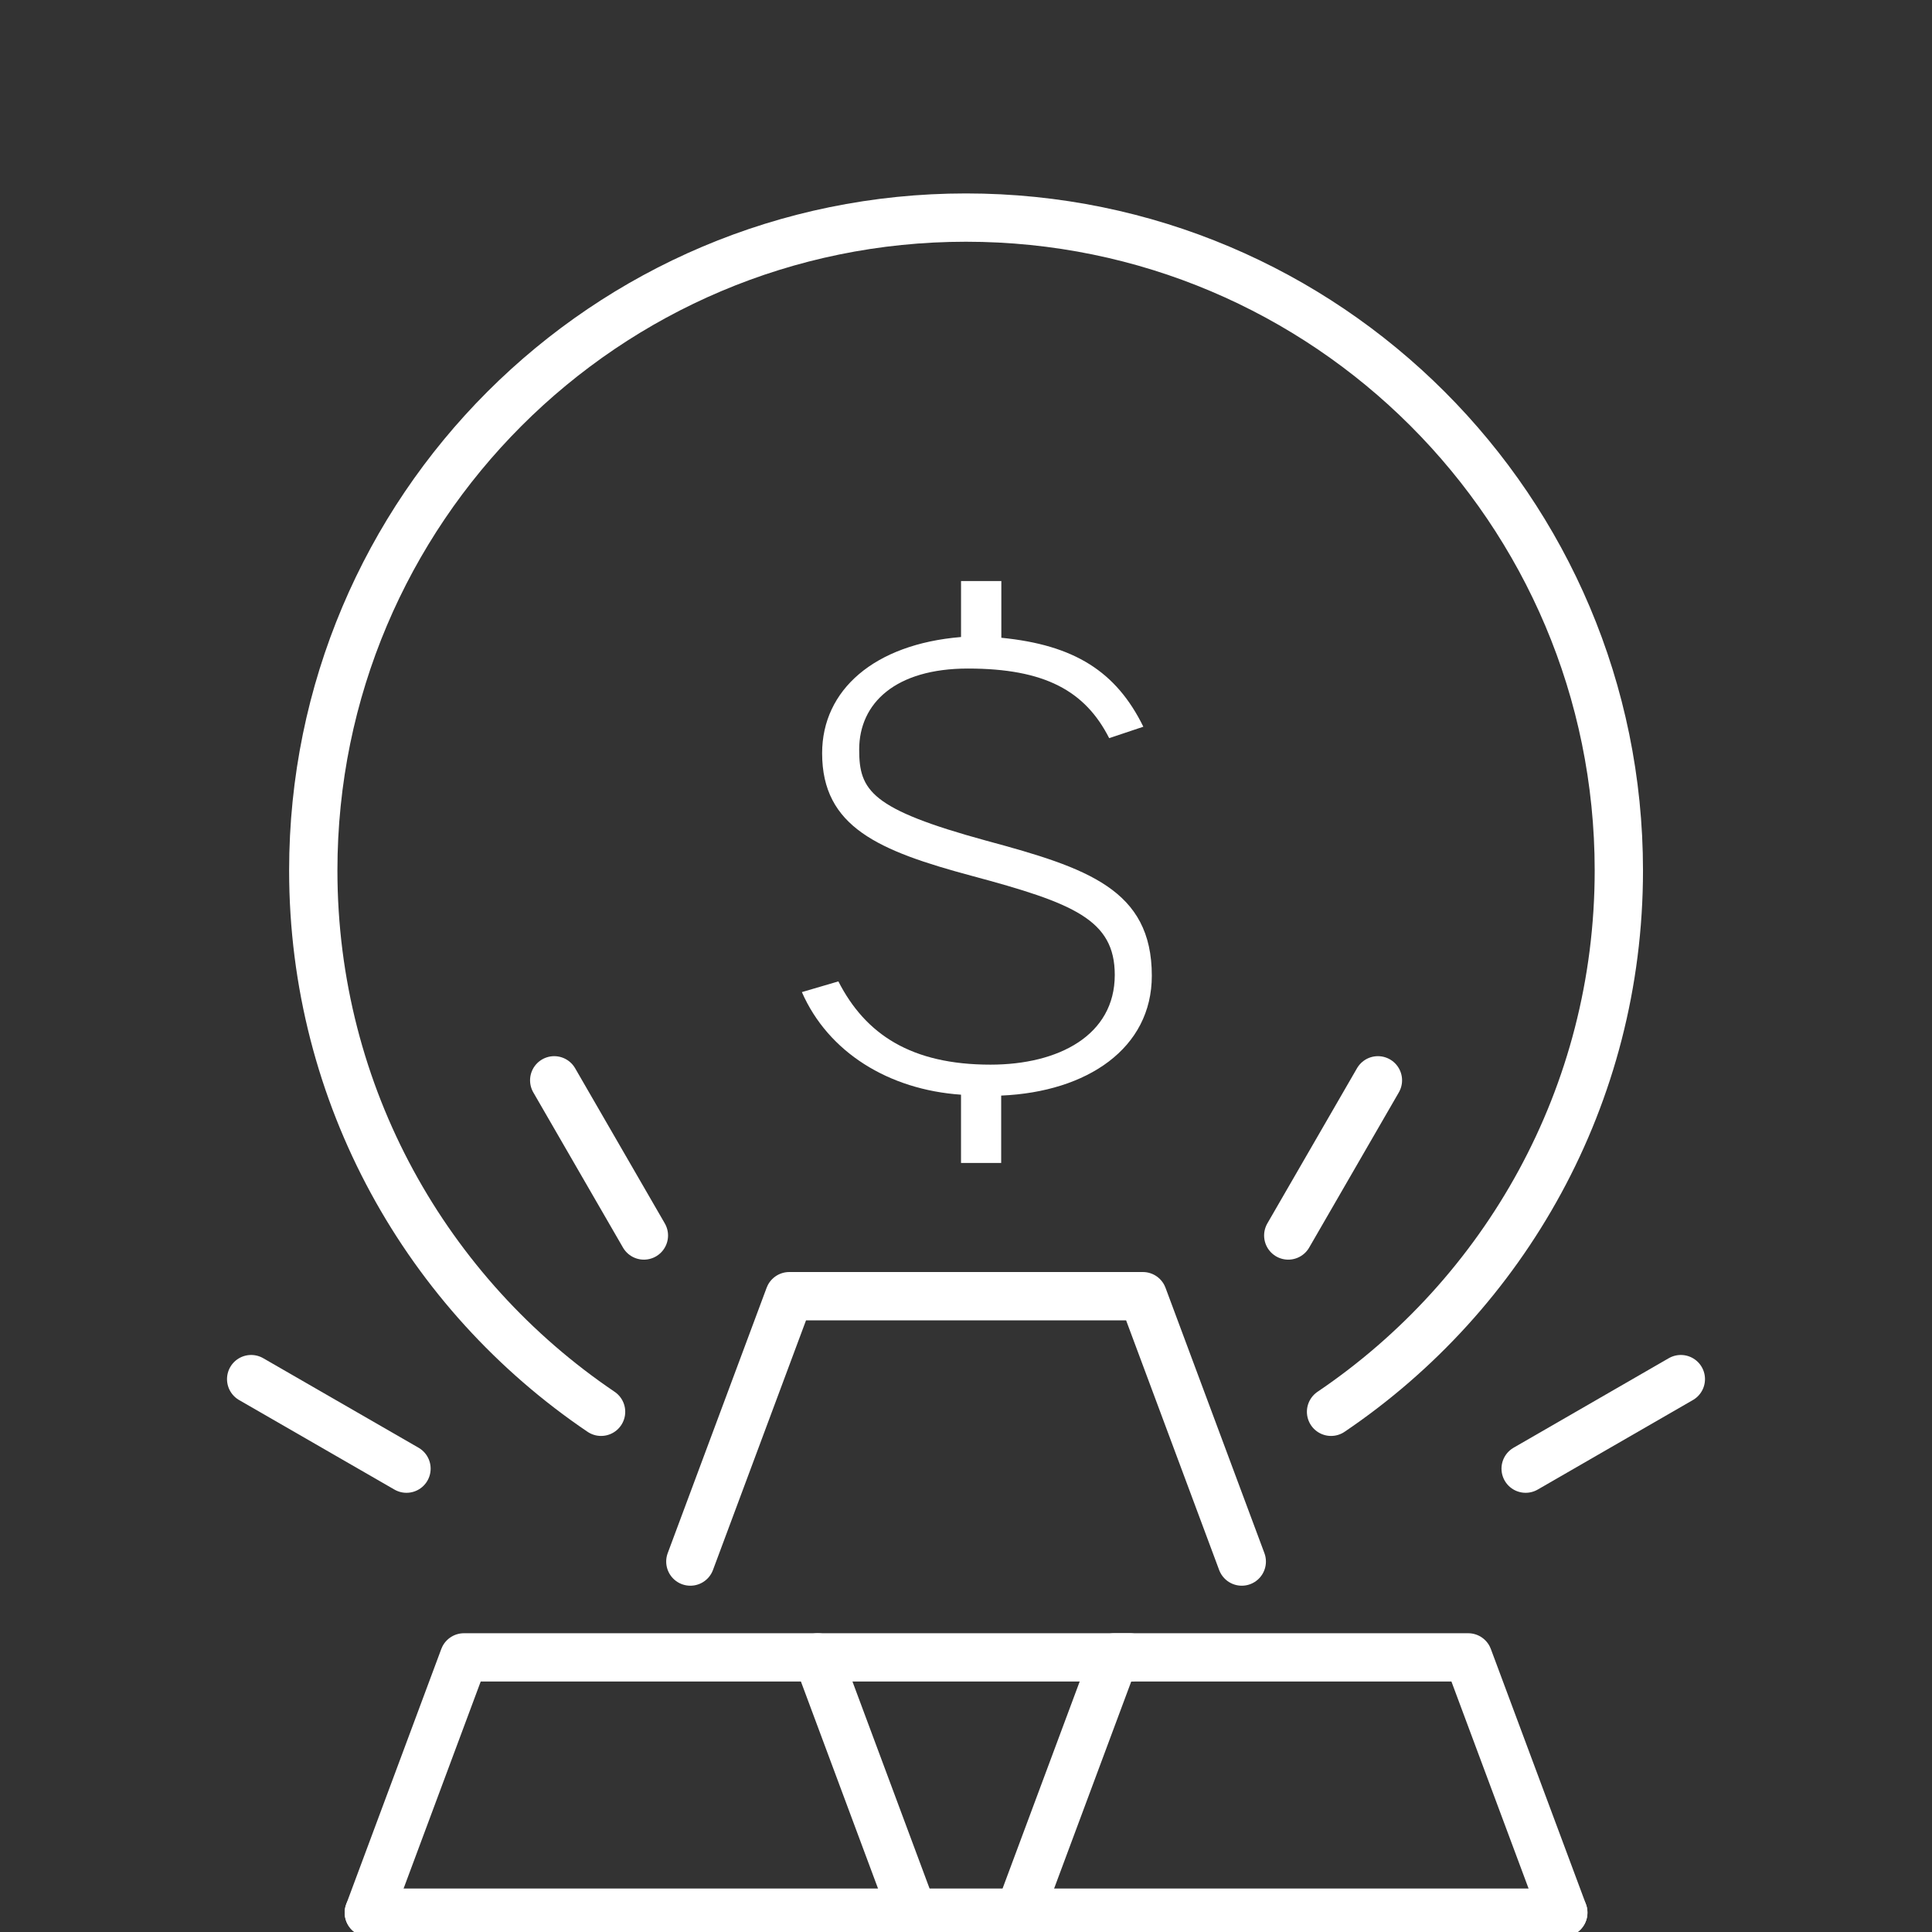 <?xml version="1.0" encoding="utf-8"?>
<!-- Generator: Adobe Illustrator 16.0.0, SVG Export Plug-In . SVG Version: 6.00 Build 0)  -->
<!DOCTYPE svg PUBLIC "-//W3C//DTD SVG 1.1//EN" "http://www.w3.org/Graphics/SVG/1.1/DTD/svg11.dtd">
<svg version="1.1" id="Layer_1" xmlns="http://www.w3.org/2000/svg" xmlns:xlink="http://www.w3.org/1999/xlink" x="0px" y="0px"
	 width="100px" height="100px" viewBox="256 346 100 100" enable-background="new 256 346 100 100" xml:space="preserve">
<rect x="256" y="346" width="100" height="100" fill="#333333" stroke="none"/>
<g id="Layer_2">
</g>
<g id="Finance_icons">
	<g>
		<path fill="#FFFFFF" d="M305.742,406.188v-3.527c-3.739-0.258-6.872-2.192-8.237-5.31l1.889-0.554
			c1.403,2.746,3.777,4.309,7.874,4.309c3.534,0,6.432-1.525,6.432-4.643c0-2.859-2.131-3.716-7.395-5.127
			c-4.824-1.297-7.752-2.526-7.752-6.349c0-3.269,2.693-5.644,7.19-6.015v-2.897h2.086v2.936c3.777,0.372,5.946,1.745,7.35,4.604
			l-1.768,0.592c-1.244-2.45-3.337-3.603-7.312-3.603c-3.739,0-5.628,1.783-5.628,4.195c0,2.116,0.599,3.08,6.591,4.718
			c5.227,1.411,8.556,2.526,8.556,6.986c0,3.755-3.337,6.015-7.797,6.204v3.489h-2.079V406.188z"/>
	</g>
	<path fill="none" stroke="#FFFFFF" stroke-width="2.5" stroke-linecap="round" stroke-linejoin="round" stroke-miterlimit="10" d="
		M324.895,419.074c8.988-6.076,14.896-16.354,14.896-28.02c0-18.659-15.132-33.792-33.792-33.792
		c-18.659,0-33.784,15.132-33.784,33.792c0,11.666,5.909,21.943,14.897,28.02"/>
	<g>
		
			<polyline fill="none" stroke="#FFFFFF" stroke-width="2.5" stroke-linecap="round" stroke-linejoin="round" stroke-miterlimit="10" points="
			275.09,445 280.013,431.786 283.434,431.786 298.324,431.786 303.246,445 		"/>
		
			<line fill="none" stroke="#FFFFFF" stroke-width="2.5" stroke-linecap="round" stroke-linejoin="round" stroke-miterlimit="10" x1="314.473" y1="431.786" x2="298.324" y2="431.786"/>
		
			<line fill="none" stroke="#FFFFFF" stroke-width="2.5" stroke-linecap="round" stroke-linejoin="round" stroke-miterlimit="10" x1="336.916" y1="445" x2="275.09" y2="445"/>
		
			<polyline fill="none" stroke="#FFFFFF" stroke-width="2.5" stroke-linecap="round" stroke-linejoin="round" stroke-miterlimit="10" points="
			291.732,426.826 296.852,413.09 315.155,413.09 320.274,426.826 		"/>
		
			<polyline fill="none" stroke="#FFFFFF" stroke-width="2.5" stroke-linecap="round" stroke-linejoin="round" stroke-miterlimit="10" points="
			308.761,445 313.684,431.786 331.994,431.786 336.916,444.992 		"/>
		
			<line fill="none" stroke="#FFFFFF" stroke-width="2.5" stroke-linecap="round" stroke-linejoin="round" stroke-miterlimit="10" x1="289.328" y1="409.949" x2="284.686" y2="401.917"/>
		
			<line fill="none" stroke="#FFFFFF" stroke-width="2.5" stroke-linecap="round" stroke-linejoin="round" stroke-miterlimit="10" x1="277.04" y1="422.017" x2="269" y2="417.383"/>
		
			<line fill="none" stroke="#FFFFFF" stroke-width="2.5" stroke-linecap="round" stroke-linejoin="round" stroke-miterlimit="10" x1="322.68" y1="409.949" x2="327.321" y2="401.917"/>
		
			<line fill="none" stroke="#FFFFFF" stroke-width="2.5" stroke-linecap="round" stroke-linejoin="round" stroke-miterlimit="10" x1="334.967" y1="422.017" x2="343" y2="417.383"/>
	</g>
</g>
</svg>

